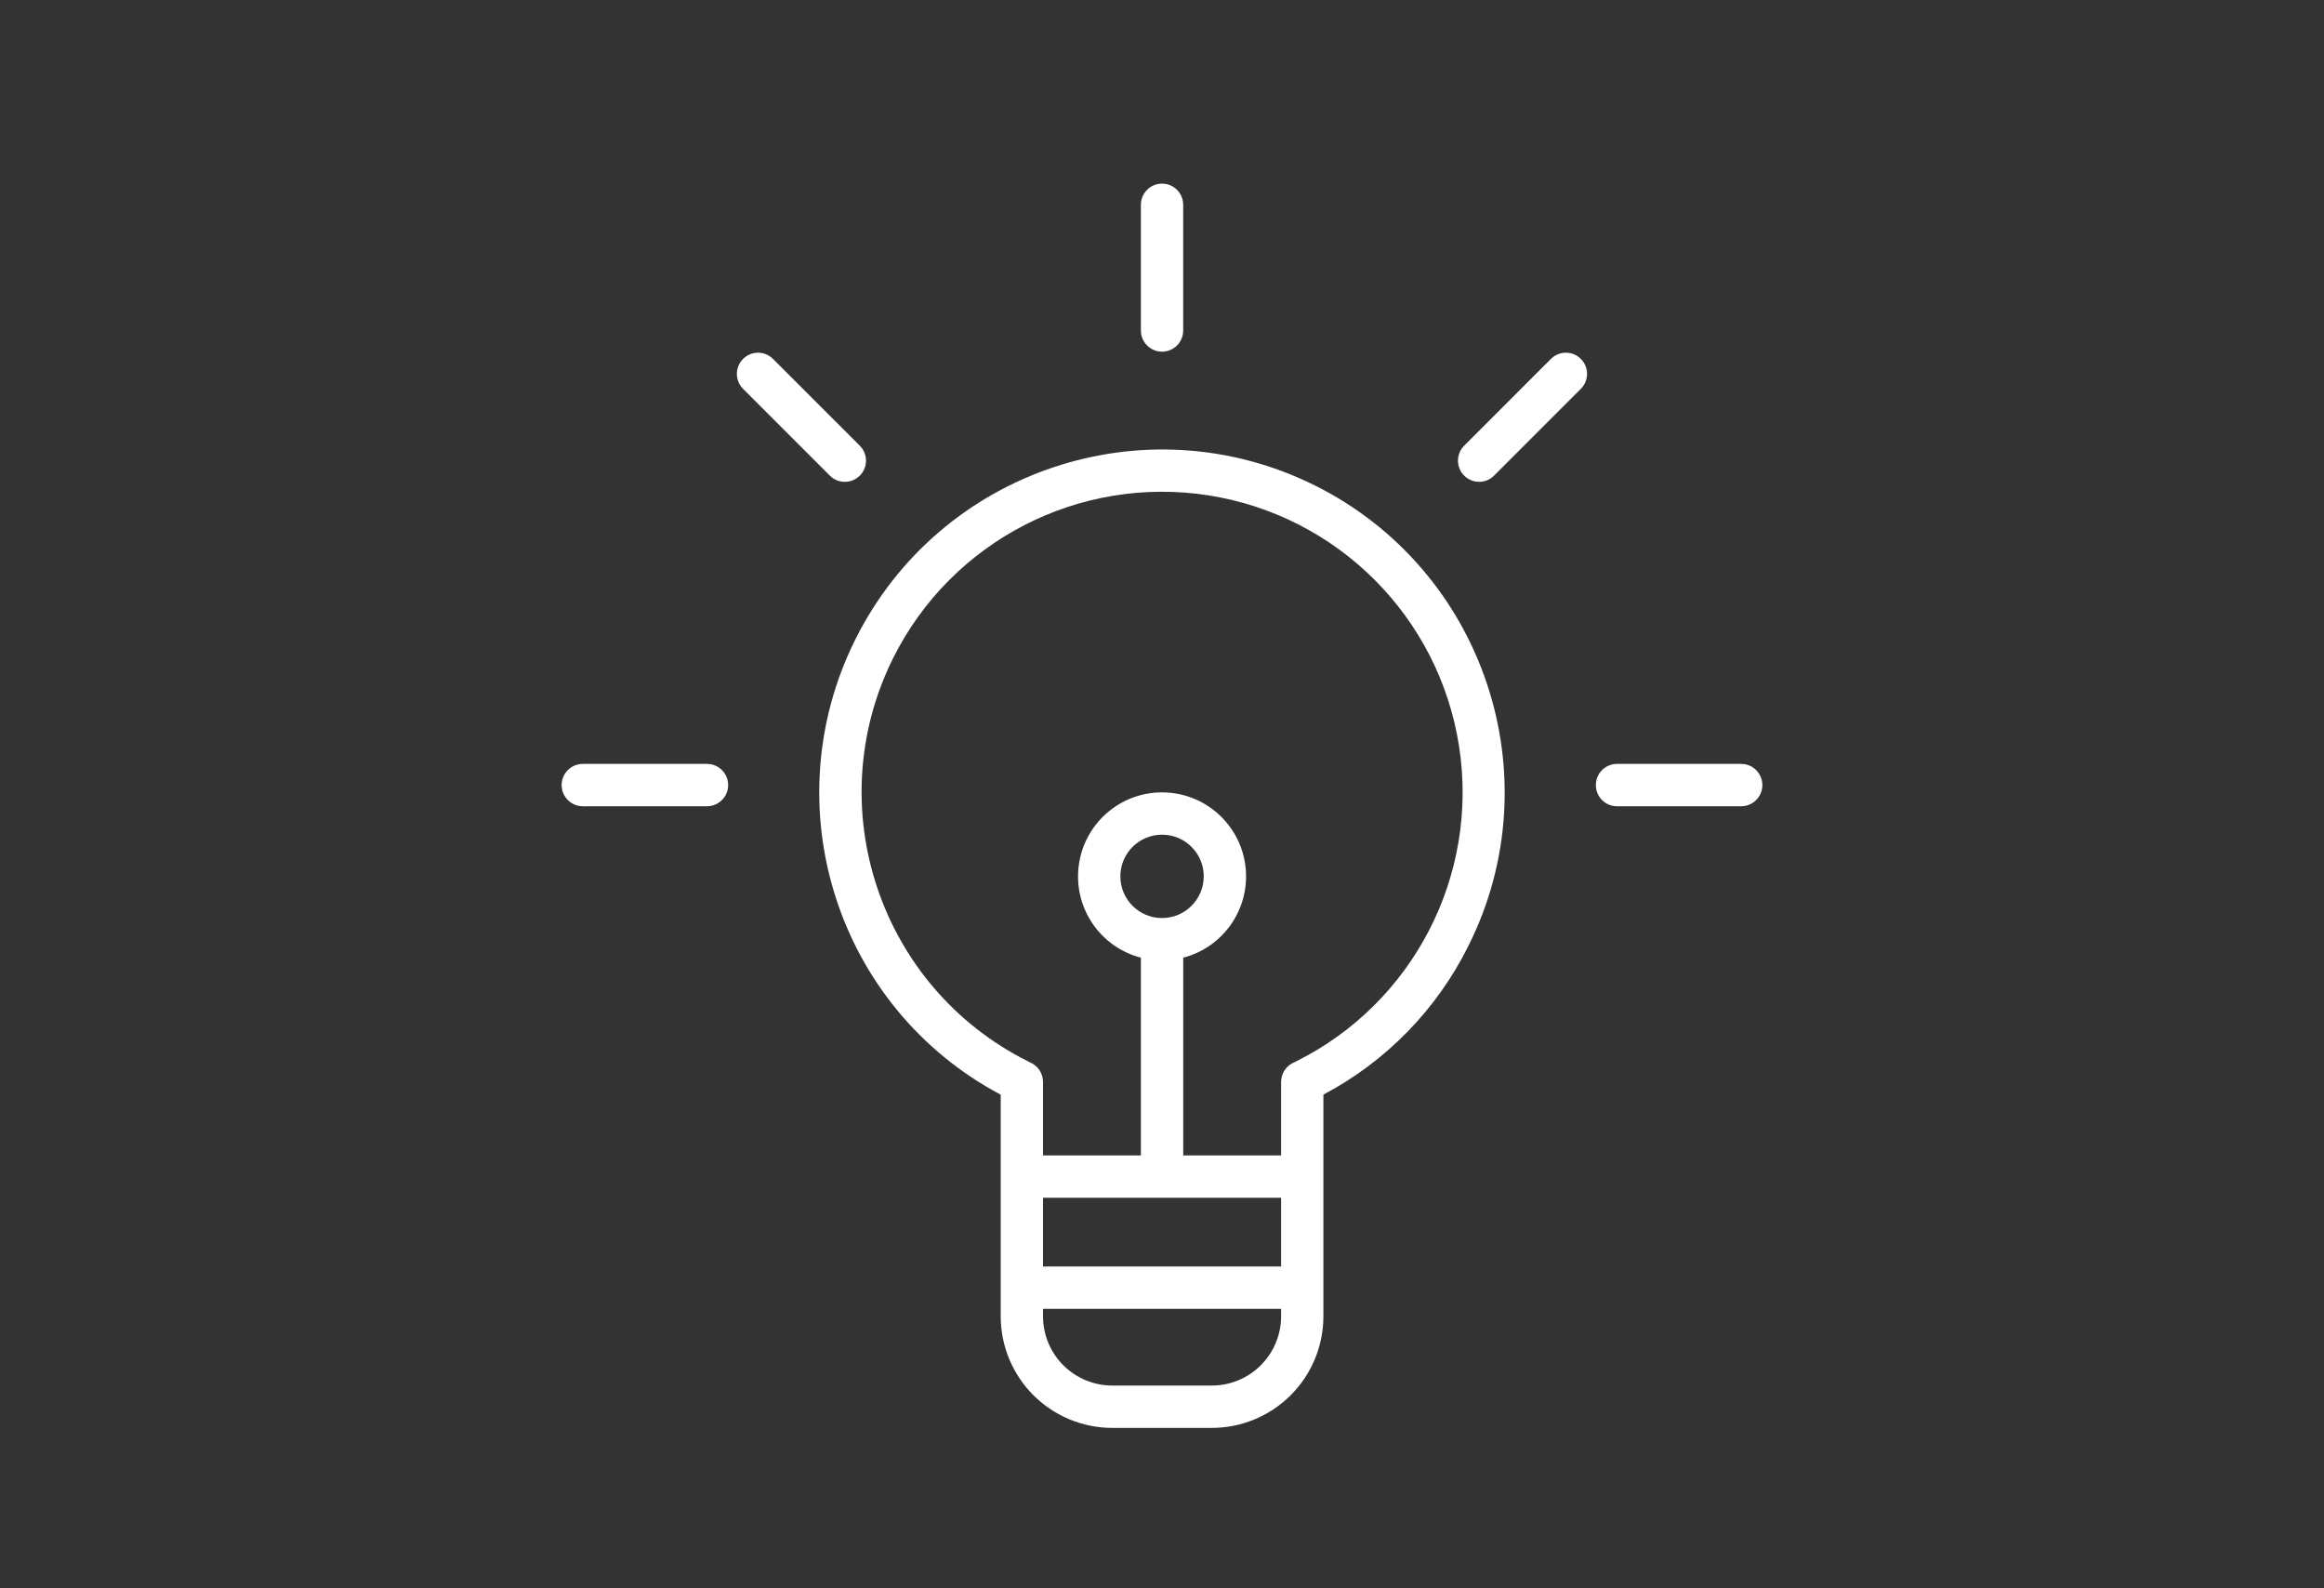 <svg width="60" height="41" viewBox="0 0 60 41" fill="none" xmlns="http://www.w3.org/2000/svg">
<rect x="0" y="0" width="60" height="41" fill="#333333" stroke="none"/>
<path d="M25.836 28.258V33.974C25.835 34.741 26.14 35.477 26.683 36.019C27.227 36.56 27.964 36.863 28.732 36.859H31.271C32.038 36.863 32.776 36.56 33.319 36.019C33.863 35.477 34.168 34.741 34.167 33.974V28.256C35.79 27.398 37.102 26.051 37.916 24.406C40.096 20.039 38.319 14.712 33.951 12.533C29.578 10.356 24.269 12.132 22.085 16.501C19.944 20.793 21.602 26.01 25.836 28.258V28.258ZM30.001 23.698C29.407 23.698 28.925 23.217 28.925 22.622C28.925 22.028 29.407 21.546 30.001 21.546C30.596 21.546 31.078 22.028 31.078 22.622C31.077 23.216 30.595 23.698 30.001 23.698ZM33.075 30.918V32.693H26.928V30.918H33.075ZM31.271 35.766H28.732C28.254 35.77 27.795 35.583 27.456 35.246C27.117 34.91 26.927 34.451 26.928 33.974V33.786H33.075V33.974C33.076 34.451 32.886 34.91 32.547 35.246C32.208 35.583 31.749 35.77 31.271 35.766V35.766ZM23.058 16.989C24.566 13.967 27.856 12.267 31.194 12.786C34.532 13.305 37.15 15.924 37.669 19.261C38.188 22.599 36.488 25.889 33.466 27.397C33.453 27.403 33.435 27.41 33.423 27.418C33.215 27.5 33.077 27.7 33.075 27.924V29.825H30.548V24.721C31.604 24.447 32.291 23.43 32.153 22.347C32.014 21.265 31.093 20.454 30.001 20.454C28.91 20.454 27.989 21.265 27.85 22.347C27.711 23.43 28.399 24.447 29.455 24.721V29.825H26.928V27.924C26.926 27.701 26.788 27.5 26.58 27.418C26.568 27.411 26.553 27.403 26.54 27.397C22.709 25.48 21.151 20.825 23.058 16.989V16.989Z" fill="white"/>
<path d="M30.001 9.078C30.303 9.078 30.547 8.833 30.547 8.532V5.287C30.547 4.985 30.303 4.74 30.001 4.74C29.7 4.74 29.455 4.985 29.455 5.287V8.532C29.455 8.833 29.7 9.078 30.001 9.078Z" fill="white"/>
<path d="M44.954 19.719H41.747C41.445 19.719 41.201 19.964 41.201 20.266C41.201 20.567 41.445 20.812 41.747 20.812H44.954C45.255 20.812 45.5 20.567 45.5 20.266C45.5 19.964 45.255 19.719 44.954 19.719Z" fill="white"/>
<path d="M18.799 20.266C18.799 19.964 18.555 19.719 18.253 19.719H15.046C14.745 19.719 14.5 19.964 14.5 20.266C14.5 20.567 14.745 20.812 15.046 20.812H18.253C18.555 20.812 18.799 20.567 18.799 20.266Z" fill="white"/>
<path d="M38.187 12.438C38.331 12.438 38.471 12.38 38.573 12.278L40.814 10.037C41.027 9.824 41.027 9.478 40.814 9.265C40.601 9.051 40.255 9.051 40.041 9.265L37.801 11.505C37.644 11.662 37.598 11.897 37.682 12.101C37.767 12.305 37.966 12.438 38.187 12.438L38.187 12.438Z" fill="white"/>
<path d="M21.425 12.278C21.638 12.491 21.984 12.491 22.198 12.278C22.411 12.065 22.411 11.719 22.198 11.505L19.957 9.265C19.744 9.051 19.398 9.051 19.184 9.265C18.971 9.478 18.971 9.824 19.184 10.037L21.425 12.278Z" fill="white"/>
</svg>
